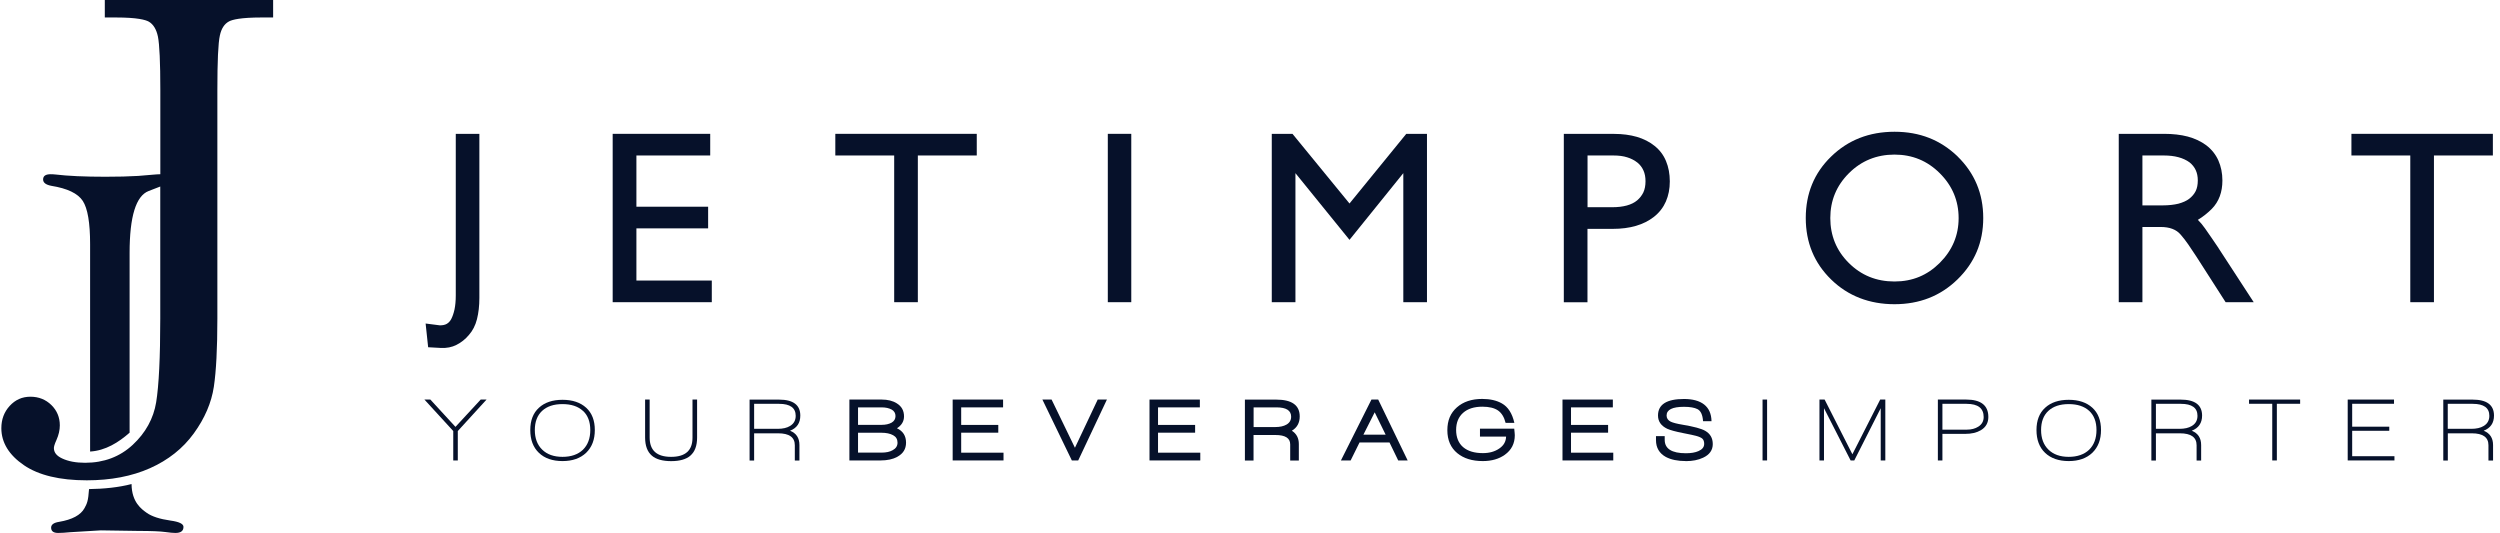 <svg width="258" height="55" viewBox="0 0 258 55" fill="none" xmlns="http://www.w3.org/2000/svg">
<path d="M10.816 0V1.804H11.962C14.163 1.804 15.029 2.045 15.367 2.24C15.83 2.514 16.142 3.035 16.298 3.777C16.461 4.584 16.546 6.44 16.546 9.286V17.98C16.461 17.98 16.37 17.986 16.259 17.992C16.188 17.992 16.129 17.999 16.038 18.006L14.254 18.155C13.31 18.214 12.184 18.24 10.868 18.24C8.72 18.24 7.001 18.162 5.705 18.006C5.53 17.986 5.367 17.98 5.224 17.98C4.69 17.98 4.436 18.168 4.449 18.553C4.468 18.865 4.748 19.073 5.302 19.178C6.955 19.445 8.03 19.959 8.538 20.728C9.045 21.496 9.299 22.981 9.299 25.182V46.6C10.894 46.502 12.236 45.655 13.375 44.653V26.093C13.375 22.336 14.033 20.213 15.341 19.712L16.253 19.36L16.539 19.249V32.892C16.539 36.884 16.396 39.788 16.116 41.514C15.843 43.187 15.029 44.666 13.701 45.903C12.379 47.134 10.725 47.759 8.785 47.759C7.834 47.759 7.04 47.609 6.408 47.309C5.836 47.042 5.562 46.691 5.562 46.241C5.562 46.124 5.608 45.883 5.829 45.401C6.057 44.887 6.174 44.386 6.174 43.897C6.174 43.077 5.881 42.367 5.302 41.8C4.722 41.234 3.999 40.941 3.14 40.941C2.281 40.941 1.577 41.26 0.998 41.891C0.425 42.517 0.139 43.285 0.139 44.19C0.139 45.668 0.926 46.958 2.476 48.013C3.993 49.048 6.174 49.569 8.954 49.569C11.415 49.569 13.61 49.152 15.478 48.319C17.353 47.485 18.877 46.281 20.003 44.724C21.13 43.174 21.82 41.559 22.067 39.925C22.308 38.323 22.432 35.959 22.432 32.905V9.293C22.432 6.323 22.516 4.428 22.692 3.653C22.848 2.937 23.161 2.462 23.636 2.208C23.981 2.025 24.847 1.804 26.989 1.804H28.187V0H10.829H10.816Z" fill="#06112A"/>
<path d="M17.601 53.724C16.481 53.567 15.66 53.294 15.14 52.923C14.619 52.551 13.59 51.842 13.577 49.953C12.268 50.298 10.712 50.455 9.189 50.474C9.104 51.724 8.98 51.965 8.713 52.454C8.323 53.157 7.45 53.626 6.103 53.854C5.549 53.939 5.276 54.14 5.276 54.453C5.276 54.818 5.517 55 5.992 55C6.33 55 6.754 54.974 7.268 54.922L10.413 54.733L14.274 54.792C15.608 54.792 16.546 54.831 17.099 54.909C17.509 54.968 17.848 55 18.108 55C18.662 55 18.935 54.792 18.935 54.375C18.935 54.062 18.493 53.847 17.601 53.724Z" fill="#06112A"/>
<path d="M47.245 44.483V47.518H46.776V44.483L43.8 41.234H44.412L47.004 44.053L49.608 41.234H50.213L47.245 44.483Z" fill="#06112A"/>
<path d="M60.155 42.399C59.654 41.937 58.951 41.703 58.046 41.703C57.141 41.703 56.451 41.937 55.949 42.399C55.448 42.868 55.194 43.526 55.194 44.379C55.194 45.232 55.448 45.909 55.956 46.404C56.464 46.899 57.16 47.147 58.052 47.147C58.944 47.147 59.654 46.899 60.162 46.411C60.663 45.916 60.917 45.239 60.917 44.379C60.917 43.52 60.663 42.862 60.162 42.399M60.494 46.723C59.895 47.296 59.081 47.583 58.052 47.583C57.024 47.583 56.197 47.296 55.611 46.73C55.018 46.163 54.725 45.375 54.725 44.379C54.725 43.383 55.025 42.621 55.617 42.08C56.21 41.533 57.024 41.26 58.052 41.26C59.081 41.26 59.895 41.533 60.494 42.08C61.087 42.621 61.386 43.389 61.386 44.379C61.386 45.369 61.087 46.144 60.494 46.723Z" fill="#06112A"/>
<path d="M71.243 47.029C70.807 47.401 70.143 47.589 69.264 47.589C68.385 47.589 67.701 47.401 67.272 47.023C66.809 46.626 66.575 46.001 66.575 45.148V41.234H67.044V45.148C67.044 46.482 67.779 47.147 69.257 47.147C70.735 47.147 71.465 46.489 71.465 45.173V41.234H71.94V45.16C71.94 46.007 71.706 46.626 71.243 47.023" fill="#06112A"/>
<path d="M80.404 41.67H77.826V44.255H80.254C80.788 44.255 81.211 44.158 81.53 43.962C81.921 43.728 82.116 43.376 82.116 42.914C82.116 42.087 81.543 41.676 80.404 41.676M81.53 44.451C82.181 44.705 82.501 45.2 82.501 45.929V47.524H82.025V45.948C82.025 45.128 81.452 44.718 80.3 44.718H77.826V47.524H77.357V41.24H80.391C81.862 41.24 82.592 41.794 82.592 42.888C82.592 43.65 82.24 44.177 81.53 44.451Z" fill="#06112A"/>
<path d="M92.169 44.913C91.863 44.744 91.459 44.659 90.951 44.659H88.549V46.71H90.984C91.459 46.71 91.844 46.626 92.13 46.456C92.456 46.281 92.625 46.02 92.625 45.688C92.625 45.336 92.475 45.076 92.169 44.913ZM92.019 42.269C91.752 42.119 91.407 42.041 90.978 42.041H88.549V43.845H90.971C91.394 43.845 91.746 43.767 92.013 43.617C92.28 43.461 92.416 43.233 92.416 42.94C92.416 42.647 92.286 42.419 92.019 42.263M92.599 47.147C92.143 47.394 91.57 47.518 90.873 47.518H87.657V41.234H90.991C91.616 41.234 92.136 41.364 92.547 41.624C93.048 41.931 93.295 42.38 93.295 42.972C93.295 43.474 93.055 43.884 92.566 44.197C93.191 44.49 93.504 44.985 93.504 45.681C93.504 46.339 93.198 46.821 92.592 47.147" fill="#06112A"/>
<path d="M98.315 47.518V41.234H103.518V42.041H99.194V43.852H103.023V44.653H99.194V46.717H103.563V47.518H98.315Z" fill="#06112A"/>
<path d="M111.272 47.518H110.614L107.574 41.234H108.524L110.933 46.209L113.284 41.234H114.234L111.272 47.518Z" fill="#06112A"/>
<path d="M118.629 47.518V41.234H123.825V42.041H119.508V43.852H123.336V44.653H119.508V46.717H123.87V47.518H118.629Z" fill="#06112A"/>
<path d="M131.735 42.041H129.372V44.073H131.586C132.081 44.073 132.471 43.988 132.764 43.819C133.083 43.637 133.246 43.363 133.246 43.005C133.246 42.36 132.738 42.041 131.735 42.041ZM133.318 44.451C133.799 44.757 134.04 45.212 134.04 45.825V47.524H133.148V45.857C133.148 45.212 132.64 44.893 131.625 44.893H129.365V47.524H128.474V41.24H131.709C133.324 41.24 134.131 41.82 134.131 42.979C134.131 43.637 133.858 44.132 133.318 44.451Z" fill="#06112A"/>
<path d="M141.873 42.543L140.701 44.861H142.999L141.866 42.543H141.873ZM144.295 47.518L143.396 45.662H140.304L139.386 47.518H138.383L141.534 41.234H142.231L145.271 47.518H144.301H144.295Z" fill="#06112A"/>
<path d="M155.415 45.056H152.733V44.236H156.268C156.301 44.561 156.327 44.789 156.327 44.913C156.327 45.773 155.982 46.443 155.298 46.932C154.686 47.368 153.931 47.583 153.026 47.583C151.926 47.583 151.053 47.309 150.395 46.769C149.712 46.209 149.367 45.414 149.367 44.399C149.367 43.383 149.692 42.627 150.35 42.041C151.007 41.462 151.873 41.169 152.967 41.169C153.775 41.169 154.452 41.325 154.992 41.631C155.63 41.989 156.06 42.66 156.281 43.637H155.376C155.233 43.051 154.973 42.627 154.595 42.36C154.217 42.1 153.677 41.97 152.98 41.97C152.127 41.97 151.463 42.184 150.988 42.608C150.513 43.031 150.272 43.624 150.272 44.373C150.272 45.121 150.513 45.733 150.994 46.144C151.476 46.554 152.153 46.762 153.032 46.762C153.703 46.762 154.263 46.606 154.725 46.287C155.187 45.974 155.422 45.558 155.428 45.037" fill="#06112A"/>
<path d="M161.249 47.518V41.234H166.445V42.041H162.128V43.852H165.956V44.653H162.128V46.717H166.49V47.518H161.249Z" fill="#06112A"/>
<path d="M173.978 47.583C173.138 47.583 172.454 47.44 171.92 47.16C171.243 46.788 170.898 46.209 170.898 45.421V45.011H171.797V45.388C171.797 46.313 172.526 46.775 173.984 46.775C174.512 46.775 174.941 46.704 175.28 46.554C175.671 46.385 175.872 46.137 175.872 45.805C175.872 45.564 175.807 45.388 175.684 45.271C175.56 45.16 175.339 45.063 175.026 44.978C174.844 44.926 174.407 44.835 173.717 44.698C172.91 44.542 172.357 44.386 172.057 44.249C171.419 43.943 171.106 43.487 171.106 42.881C171.106 41.742 171.998 41.175 173.789 41.175C175.579 41.175 176.602 41.937 176.628 43.467H175.755C175.71 42.81 175.521 42.399 175.182 42.224C174.876 42.067 174.414 41.983 173.789 41.983C172.591 41.983 171.992 42.282 171.992 42.881C171.992 43.161 172.135 43.376 172.422 43.519C172.656 43.63 173.066 43.734 173.652 43.832C174.805 44.027 175.573 44.229 175.97 44.457C176.497 44.757 176.758 45.212 176.758 45.831C176.758 46.45 176.426 46.925 175.768 47.231C175.267 47.472 174.668 47.589 173.971 47.589" fill="#06112A"/>
<path d="M182.364 41.234H181.895V47.518H182.364V41.234Z" fill="#06112A"/>
<path d="M194.09 47.518V42.126L191.362 47.518H190.984L188.236 42.126V47.518H187.768V41.234H188.301L191.166 46.88L194.037 41.234H194.565V47.518H194.09Z" fill="#06112A"/>
<path d="M202.957 41.67H200.457V44.34H202.97C203.446 44.34 203.843 44.236 204.168 44.027C204.533 43.793 204.715 43.461 204.715 43.038C204.715 42.132 204.129 41.677 202.964 41.677M202.801 44.776H200.457V47.518H199.988V41.234H202.905C204.429 41.234 205.197 41.833 205.197 43.031C205.197 43.637 204.937 44.093 204.422 44.399C203.993 44.653 203.459 44.776 202.808 44.776" fill="#06112A"/>
<path d="M215.601 42.399C215.1 41.937 214.39 41.703 213.492 41.703C212.593 41.703 211.897 41.937 211.395 42.399C210.888 42.868 210.64 43.526 210.64 44.379C210.64 45.232 210.894 45.909 211.402 46.404C211.91 46.899 212.606 47.147 213.492 47.147C214.377 47.147 215.094 46.899 215.601 46.411C216.103 45.916 216.357 45.239 216.357 44.379C216.357 43.52 216.103 42.862 215.601 42.399ZM215.933 46.723C215.334 47.296 214.521 47.583 213.492 47.583C212.463 47.583 211.643 47.296 211.05 46.73C210.458 46.163 210.165 45.375 210.165 44.379C210.165 43.383 210.464 42.621 211.057 42.08C211.649 41.533 212.463 41.26 213.492 41.26C214.521 41.26 215.334 41.533 215.933 42.08C216.526 42.621 216.825 43.389 216.825 44.379C216.825 45.369 216.526 46.144 215.933 46.723Z" fill="#06112A"/>
<path d="M225.068 41.67H222.49V44.255H224.918C225.452 44.255 225.875 44.158 226.194 43.962C226.585 43.728 226.78 43.376 226.78 42.914C226.78 42.087 226.207 41.676 225.068 41.676M226.188 44.451C226.832 44.705 227.158 45.2 227.158 45.929V47.524H226.689V45.948C226.689 45.128 226.116 44.718 224.964 44.718H222.49V47.524H222.021V41.24H225.049C226.52 41.24 227.256 41.794 227.256 42.888C227.256 43.65 226.898 44.177 226.188 44.451Z" fill="#06112A"/>
<path d="M234.971 41.67V47.518H234.496V41.67H232.1V41.234H237.374V41.67H234.971Z" fill="#06112A"/>
<path d="M242.283 47.518V41.234H247.062V41.67H242.745V44.034H246.573V44.457H242.745V47.081H247.107V47.518H242.283Z" fill="#06112A"/>
<path d="M255.187 41.67H252.609V44.255H255.038C255.571 44.255 255.995 44.158 256.314 43.962C256.704 43.728 256.9 43.376 256.9 42.914C256.9 42.087 256.327 41.676 255.187 41.676M256.314 44.451C256.958 44.705 257.284 45.2 257.284 45.929V47.524H256.808V45.948C256.808 45.128 256.236 44.718 255.09 44.718H252.616V47.524H252.147V41.24H255.174C256.646 41.24 257.381 41.794 257.381 42.888C257.381 43.65 257.023 44.177 256.314 44.451Z" fill="#06112A"/>
<path d="M49.471 13.812V30.756C49.471 31.563 49.386 32.293 49.224 32.938C49.061 33.589 48.774 34.136 48.384 34.578C48.019 35.008 47.596 35.347 47.114 35.588C46.632 35.835 46.092 35.94 45.486 35.907L44.184 35.835L43.924 33.387L45.395 33.576C45.682 33.576 45.916 33.53 46.099 33.426C46.281 33.322 46.437 33.165 46.561 32.938C46.704 32.67 46.815 32.338 46.906 31.935C46.99 31.531 47.036 31.049 47.036 30.495V13.812H49.478H49.471Z" fill="#06112A"/>
<path d="M73.457 28.952V31.186H63.228V13.812H73.294V16.045H65.677V21.333H73.079V23.567H65.677V28.952H73.457Z" fill="#06112A"/>
<path d="M100.802 13.812V16.045H94.721V31.186H92.28V16.045H86.205V13.812H100.802Z" fill="#06112A"/>
<path d="M116.748 13.812H114.326V31.186H116.748V13.812Z" fill="#06112A"/>
<path d="M147.264 13.812V31.186H144.822V17.869L139.268 24.752L133.689 17.869V31.186H131.247V13.812H133.383L139.268 21.001L145.128 13.812H147.264Z" fill="#06112A"/>
<path d="M168.958 20.675C169.225 20.448 169.433 20.18 169.589 19.868C169.739 19.549 169.817 19.165 169.817 18.702C169.817 18.273 169.746 17.901 169.602 17.589C169.459 17.27 169.257 17.003 168.984 16.781C168.684 16.547 168.333 16.358 167.923 16.234C167.519 16.104 167.044 16.045 166.49 16.045H163.834V21.385H166.373C167.526 21.385 168.391 21.151 168.958 20.675ZM170.735 15.043C171.276 15.472 171.673 15.993 171.933 16.625C172.194 17.25 172.324 17.947 172.324 18.722C172.324 19.497 172.187 20.174 171.92 20.793C171.653 21.405 171.243 21.939 170.683 22.382C169.622 23.209 168.209 23.619 166.438 23.619H163.827V31.192H161.386V13.818H166.588C167.441 13.818 168.222 13.923 168.925 14.124C169.629 14.333 170.234 14.639 170.742 15.049" fill="#06112A"/>
<path d="M200.184 27.129C201.479 25.833 202.13 24.29 202.13 22.505C202.13 20.721 201.486 19.171 200.184 17.875C198.901 16.593 197.345 15.954 195.509 15.954C193.673 15.954 192.091 16.593 190.808 17.875C189.525 19.152 188.887 20.701 188.887 22.505C188.887 24.309 189.519 25.866 190.789 27.129C192.071 28.412 193.64 29.05 195.509 29.05C197.378 29.05 198.901 28.405 200.184 27.129ZM202.013 16.137C203.784 17.862 204.67 19.985 204.67 22.499C204.67 25.012 203.784 27.109 202.013 28.835C200.255 30.548 198.087 31.394 195.509 31.394C192.931 31.394 190.723 30.548 188.985 28.855C187.227 27.148 186.355 25.026 186.355 22.499C186.355 19.972 187.221 17.856 188.966 16.163C190.723 14.45 192.905 13.597 195.515 13.597C198.126 13.597 200.249 14.444 202.02 16.137" fill="#06112A"/>
<path d="M225.934 20.506C226.221 20.285 226.442 20.024 226.592 19.725C226.741 19.425 226.813 19.054 226.813 18.611C226.813 17.823 226.527 17.205 225.96 16.755C225.309 16.28 224.424 16.045 223.304 16.045H221.097V21.196H223.186C223.818 21.196 224.358 21.131 224.814 21.021C225.263 20.897 225.641 20.734 225.941 20.506M228.949 25.605L232.582 31.186H229.684L226.67 26.484C226.37 26.028 226.09 25.605 225.83 25.227C225.569 24.85 225.303 24.505 225.036 24.205C224.593 23.684 223.909 23.424 222.972 23.424H221.097V31.186H218.655V13.812H223.33C224.228 13.812 225.049 13.903 225.771 14.092C226.501 14.287 227.139 14.587 227.692 14.997C228.245 15.42 228.662 15.948 228.936 16.56C229.209 17.178 229.352 17.869 229.352 18.631C229.352 19.835 228.988 20.806 228.265 21.548C227.809 22.004 227.321 22.388 226.82 22.688C226.943 22.818 227.067 22.948 227.191 23.091C227.308 23.235 227.432 23.391 227.555 23.567C227.809 23.931 228.05 24.283 228.278 24.609C228.506 24.947 228.734 25.279 228.955 25.605" fill="#06112A"/>
<path d="M257.264 13.812V16.045H251.183V31.186H248.742V16.045H242.667V13.812H257.264Z" fill="#06112A"/>
</svg>
